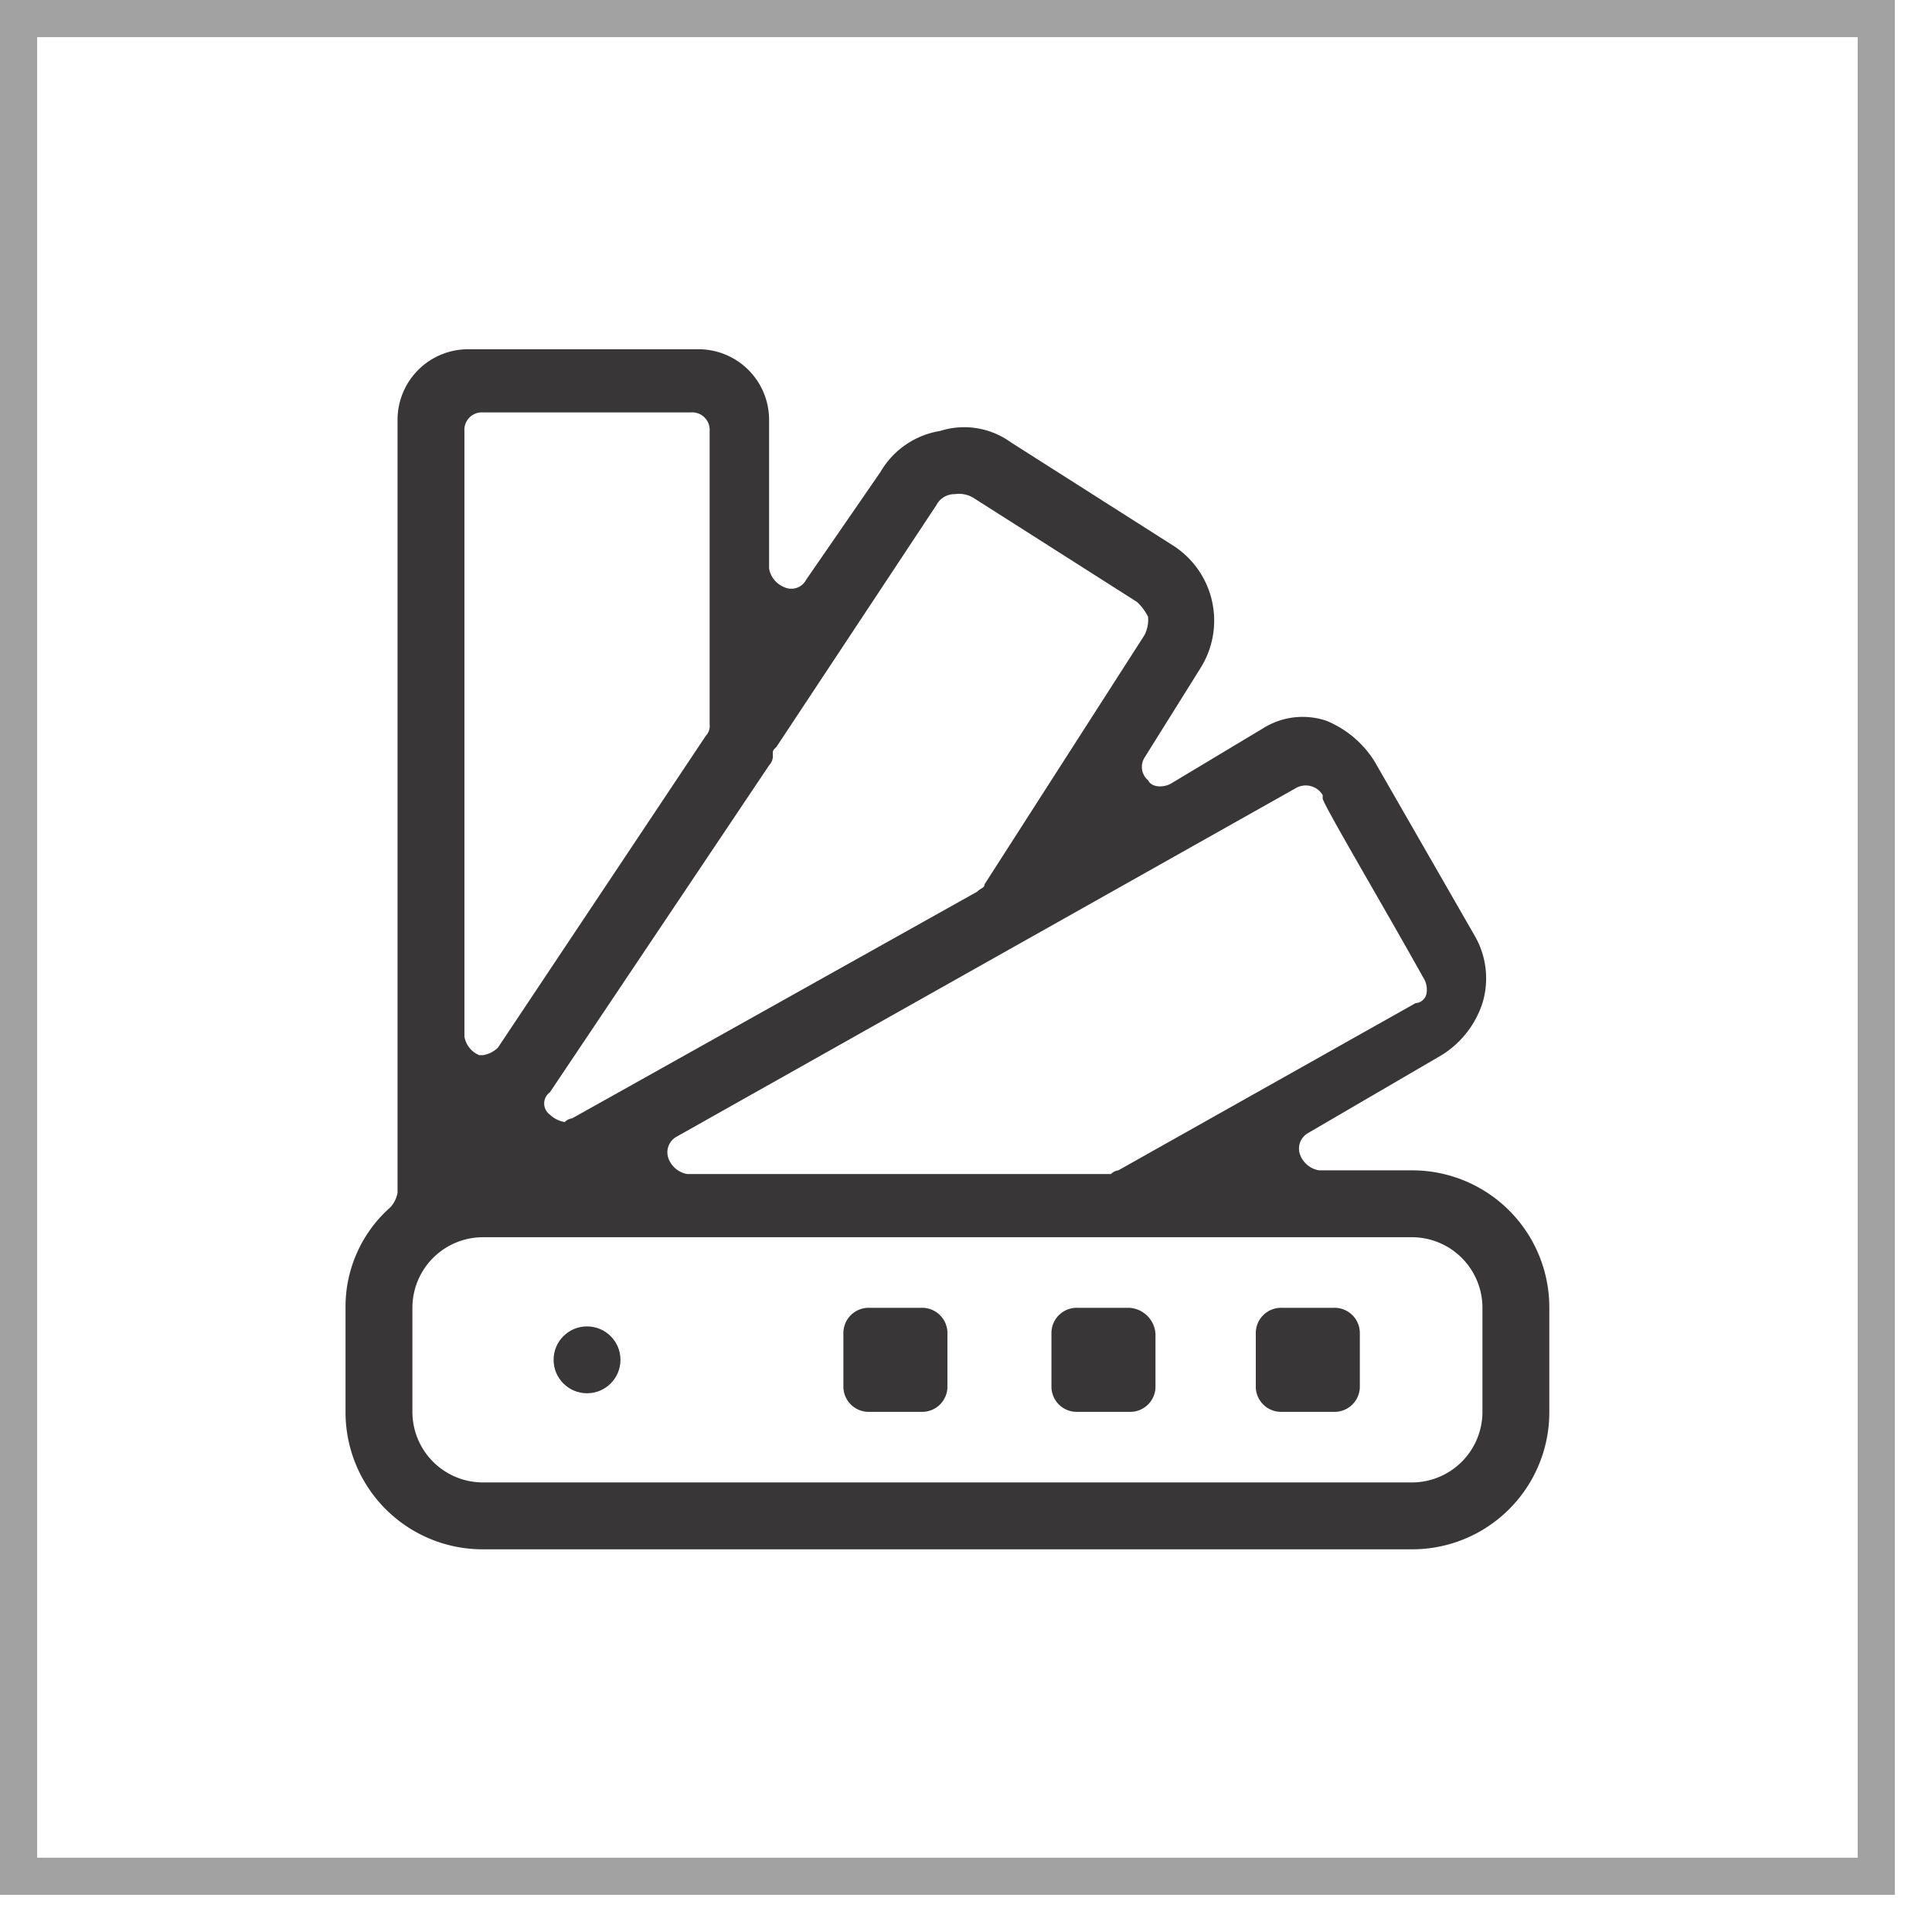 <svg xmlns="http://www.w3.org/2000/svg" width="52" height="52" viewBox="0 0 52 52"><defs><style>.cls-1{fill:#a2a2a2;}.cls-2{fill:#383636;}</style></defs><title>icon-beauty-1</title><path class="cls-1" d="M51 51h-51v-51h51zm-50-1h49v-49h-49z"/><path class="cls-2" d="M10.7 32.1a.76.76 0 0 1-.2.4 3.57 3.57 0 0 0-1.2 2.7v2.8a3.69 3.69 0 0 0 3.7 3.7h25a3.69 3.69 0 0 0 3.7-3.7v-2.8a3.69 3.69 0 0 0-3.7-3.7h-2.5a.66.66 0 0 1-.5-.4.48.48 0 0 1 .2-.6l3.6-2.1a2.59 2.59 0 0 0 1.1-1.4 2.29 2.29 0 0 0-.2-1.8l-2.7-4.7a2.76 2.76 0 0 0-1.3-1.1 2 2 0 0 0-1.7.2l-2.5 1.5c-.2.1-.5.1-.6-.1a.47.47 0 0 1-.1-.6l1.5-2.4a2.4 2.4 0 0 0-.7-3.3l-4.4-2.8a2.14 2.14 0 0 0-1.9-.3 2.27 2.27 0 0 0-1.6 1.1l-2 2.9a.45.45 0 0 1-.6.2.66.66 0 0 1-.4-.5v-4a1.9 1.9 0 0 0-1.9-1.9h-6.2a1.9 1.9 0 0 0-1.9 1.9zm24.2-10.9a.53.53 0 0 1 .7.2v.1c.1.3 1.7 3 2.7 4.8a.6.6 0 0 1 .1.4.32.32 0 0 1-.3.3l-8 4.5a.35.35 0 0 0-.2.1h-11.4a.66.66 0 0 1-.5-.4.48.48 0 0 1 .2-.6zm-14.2-.6a.37.37 0 0 0 .1-.3c0-.1 0-.1.1-.2l4.3-6.5a.55.55 0 0 1 .5-.3.75.75 0 0 1 .5.1l4.4 2.8a1.38 1.38 0 0 1 .3.4.9.9 0 0 1-.1.5l-4.3 6.7c0 .1-.1.1-.2.2l-10.9 6.1a.35.35 0 0 0-.2.1.76.76 0 0 1-.4-.2.37.37 0 0 1 0-.6zm-8.2-9a.47.47 0 0 1 .5-.5h5.6a.47.47 0 0 1 .5.5v7.9a.37.37 0 0 1-.1.3l-5.6 8.4a.76.76 0 0 1-.4.2h-.1a.66.66 0 0 1-.4-.5zm-1.4 23.6a1.9 1.9 0 0 1 1.9-1.9h25a1.9 1.9 0 0 1 1.9 1.9v2.8a1.9 1.9 0 0 1-1.9 1.9h-25a1.9 1.9 0 0 1-1.9-1.9zM24.8 35.2h-1.4a.68.68 0 0 0-.7.7v1.4a.68.68 0 0 0 .7.7h1.4a.68.68 0 0 0 .7-.7v-1.4a.68.68 0 0 0-.7-.7zM30.4 35.2h-1.4a.68.68 0 0 0-.7.7v1.4a.68.68 0 0 0 .7.7h1.4a.68.68 0 0 0 .7-.7v-1.4a.75.75 0 0 0-.7-.7zM35.9 35.2h-1.4a.68.68 0 0 0-.7.7v1.4a.68.68 0 0 0 .7.7h1.4a.68.68 0 0 0 .7-.7v-1.4a.68.68 0 0 0-.7-.7z"/><circle class="cls-2" cx="15.8" cy="36.6" r=".9"/></svg>